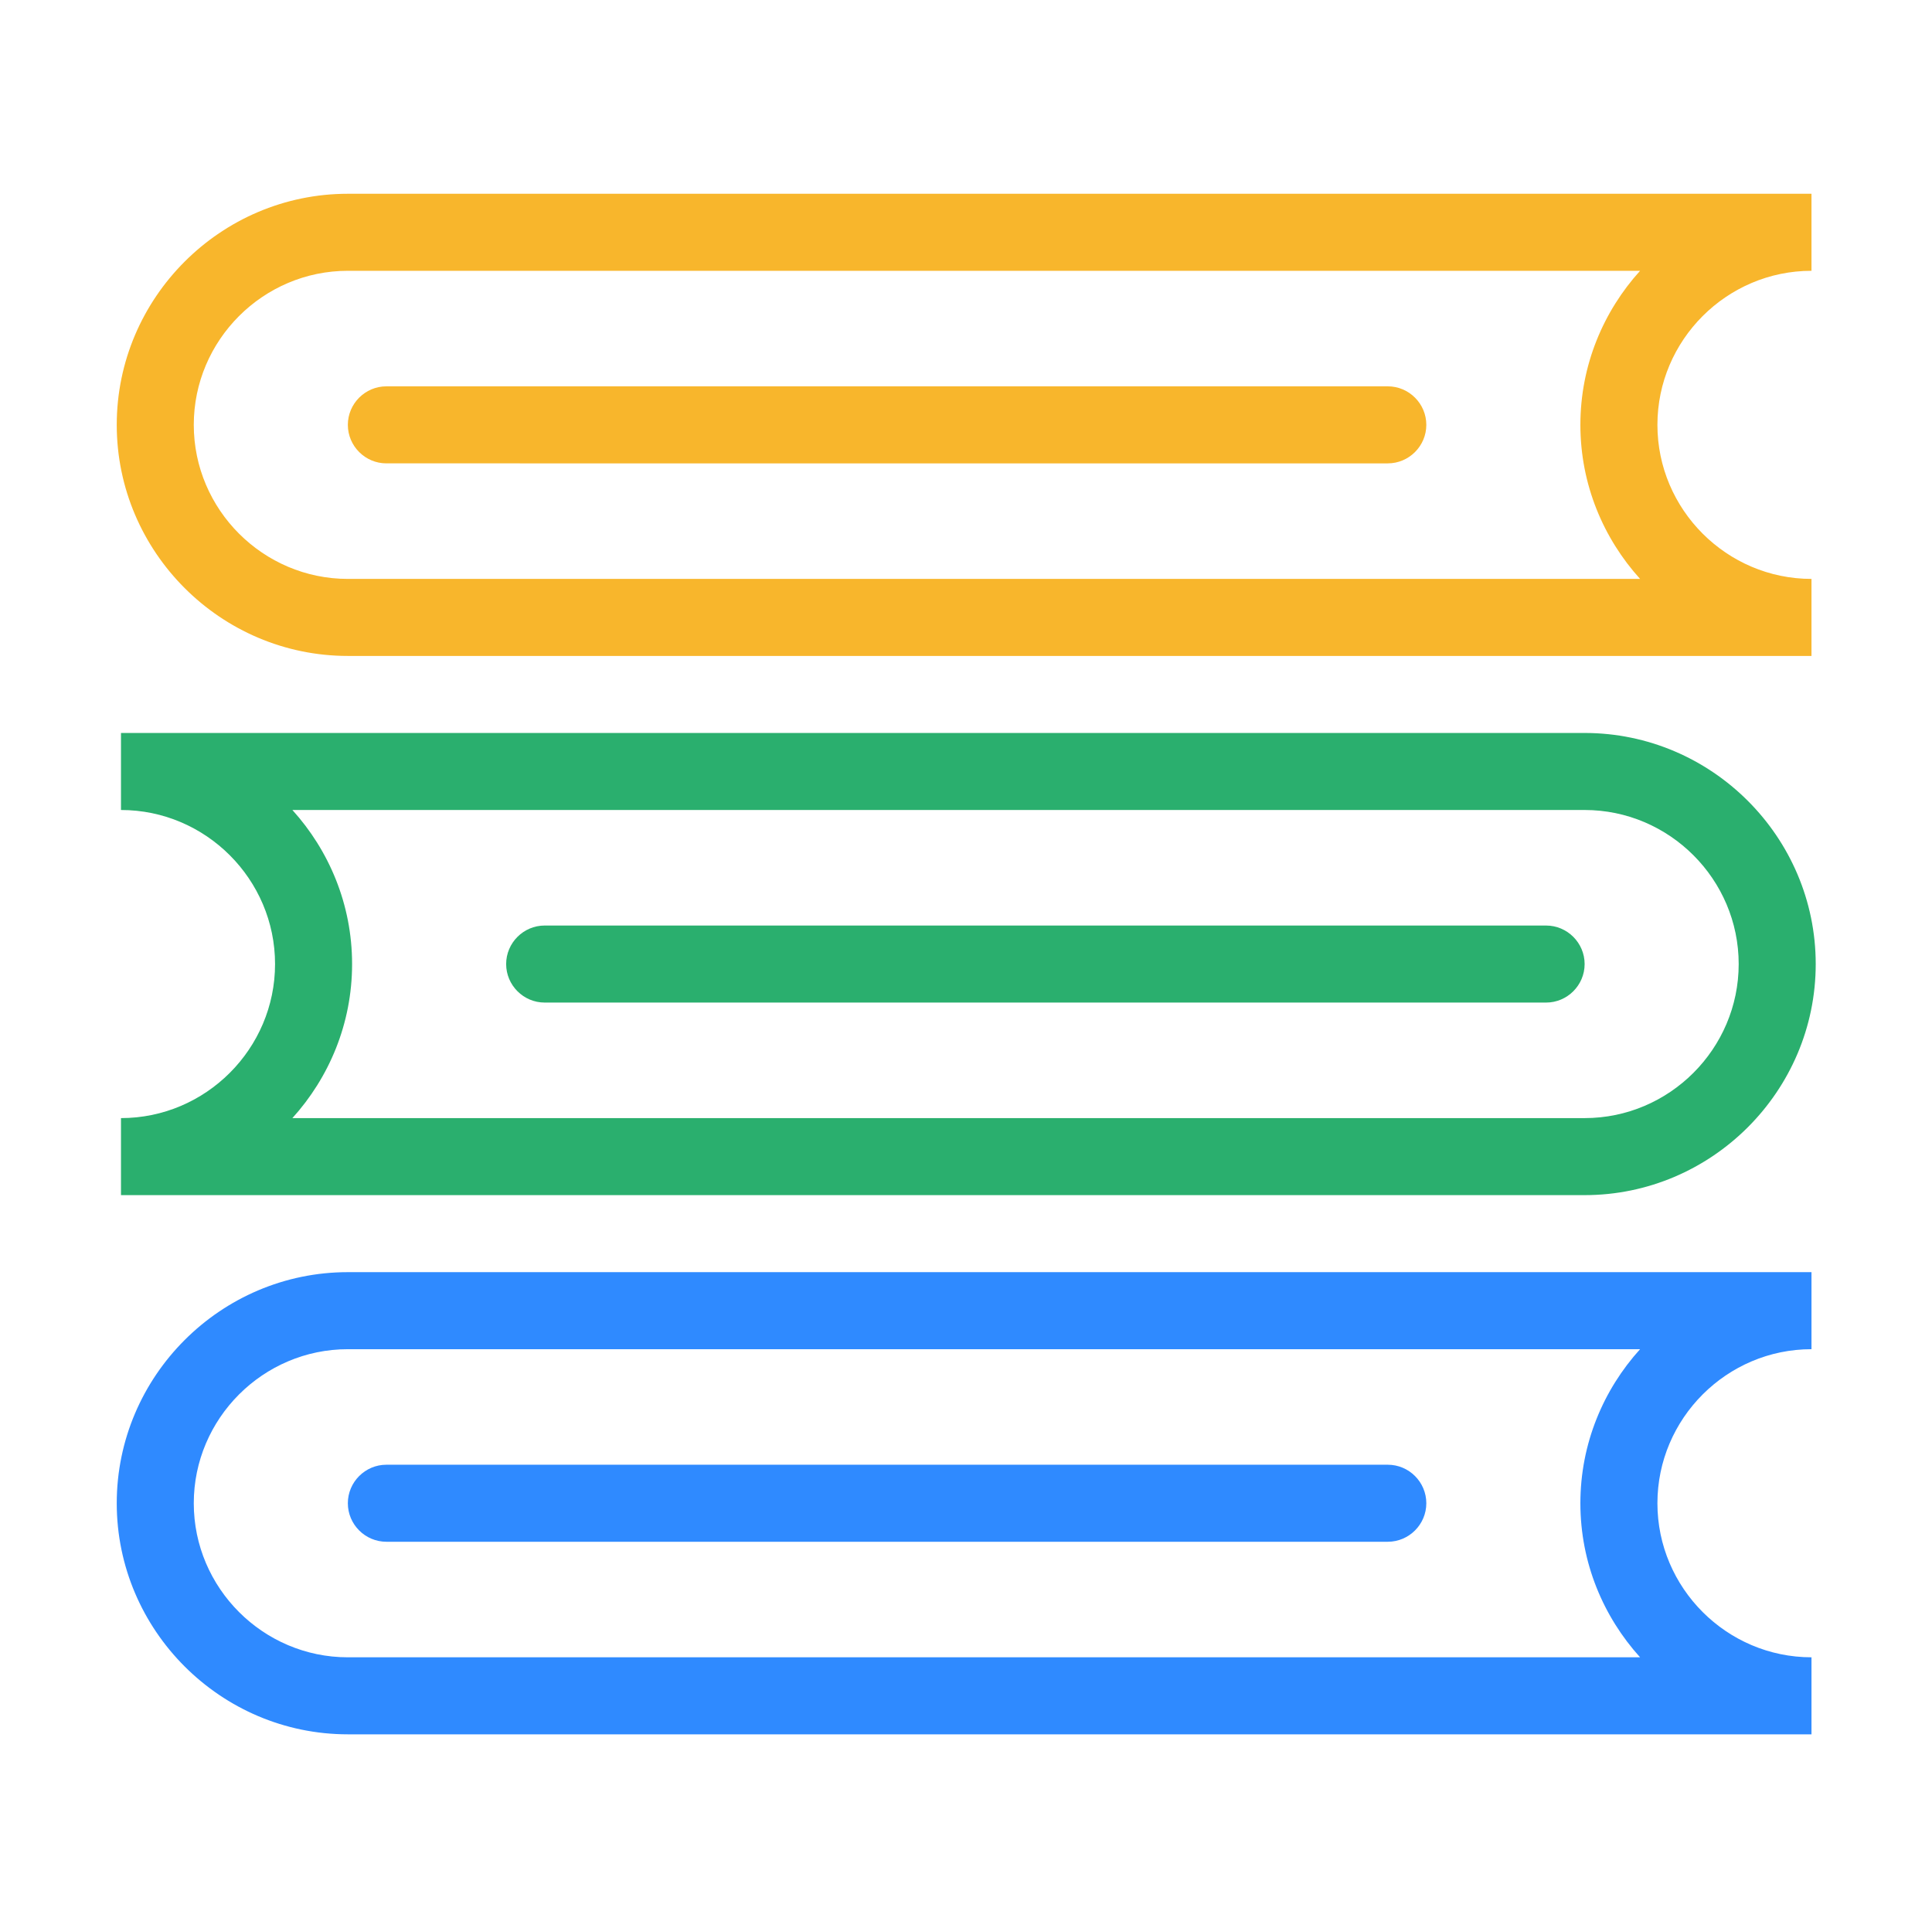 <?xml version="1.0" standalone="no"?><!DOCTYPE svg PUBLIC "-//W3C//DTD SVG 1.1//EN" "http://www.w3.org/Graphics/SVG/1.1/DTD/svg11.dtd"><svg t="1740579762749" class="icon" viewBox="0 0 1026 1024" version="1.1" xmlns="http://www.w3.org/2000/svg" p-id="2541" xmlns:xlink="http://www.w3.org/1999/xlink" width="64.125" height="64"><path d="M737 777.909H205.181c-11.25 0-20.455 9.205-20.455 20.455s9.205 20.455 20.455 20.455H737c11.25 0 20.455-9.205 20.455-20.455S748.25 777.909 737 777.909z" fill="#2F8AFF" p-id="2542"></path><path d="M62 798.362c0 67.5 55.226 122.728 122.726 122.728H962v-40.91c-45 0-81.817-36.819-81.817-81.819S917 716.545 962 716.545v-40.912H184.726C117.226 675.636 62 730.864 62 798.362z m808.976 81.821h-686.25c-45 0-81.819-36.819-81.819-81.819s36.819-81.817 81.819-81.817h686.25c-19.431 21.476-31.703 50.112-31.703 81.817s12.271 60.34 31.703 81.819z" fill="#2F8AFF" p-id="2543"></path><path d="M821.067 491.545H289.25c-11.25 0-20.455 9.205-20.455 20.455S278 532.455 289.25 532.455h531.817c11.25 0 20.457-9.205 20.457-20.455s-9.207-20.455-20.457-20.455z" fill="#2AAF6E" p-id="2544"></path><path d="M841.524 389.274H64.25v40.909c45 0 81.819 36.819 81.819 81.819S109.25 593.817 64.25 593.817v40.909h777.274C909.024 634.726 964.25 579.5 964.25 512s-55.226-122.726-122.726-122.726z m2e-8 204.543h-686.25c19.431-21.476 31.705-50.112 31.705-81.817s-12.274-60.34-31.705-81.819h686.25c45 0 81.817 36.819 81.817 81.819s-36.817 81.817-81.817 81.817z" fill="#2AAF6E" p-id="2545"></path><path d="M737 205.181H205.181c-11.25 0-20.455 9.205-20.455 20.455s9.205 20.455 20.455 20.455H737c11.25 0 20.455-9.205 20.455-20.455S748.25 205.181 737 205.181z" fill="#F8B62C" p-id="2546"></path><path d="M962 143.819V102.909H184.726C117.226 102.909 62 158.136 62 225.636s55.226 122.728 122.726 122.728H962v-40.909c-45 0-81.817-36.819-81.817-81.819S917 143.819 962 143.819zM184.726 307.455c-45 0-81.819-36.817-81.819-81.819 0-45 36.819-81.817 81.819-81.817h686.25c-19.431 21.476-31.703 50.112-31.703 81.817 0 31.705 12.271 60.34 31.703 81.819h-686.25z" fill="#F8B62C" p-id="2547"></path></svg>